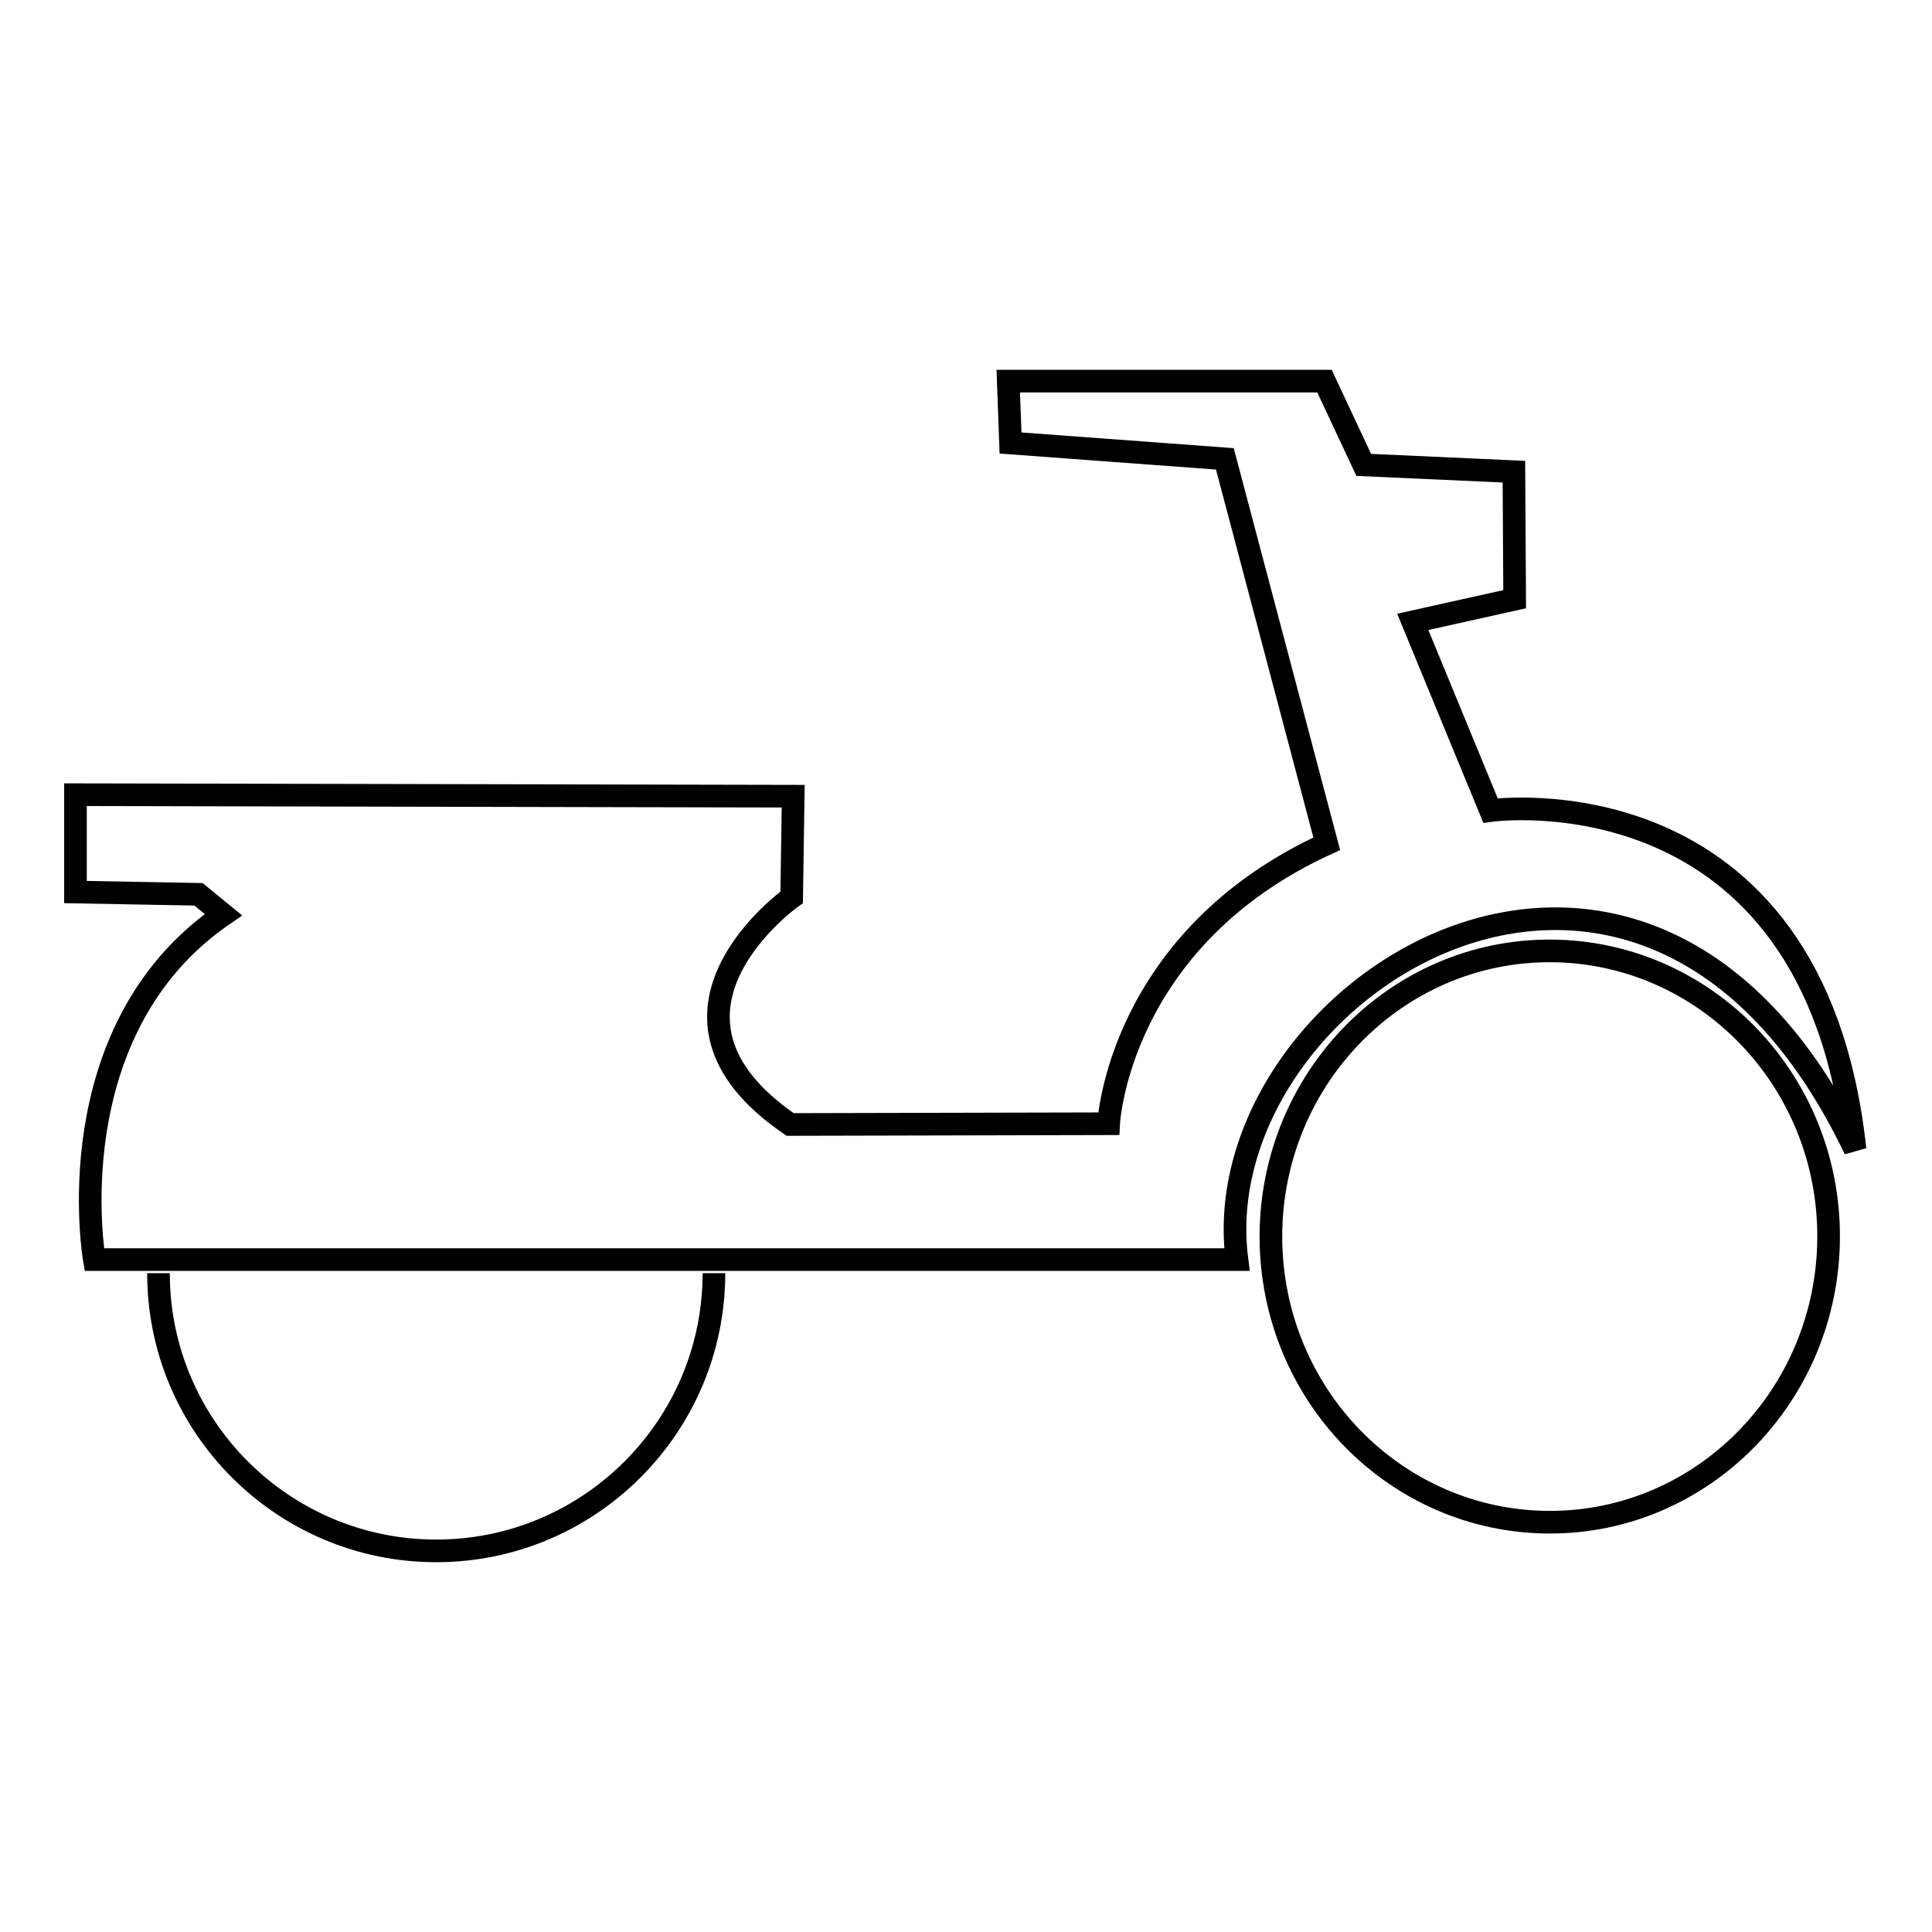 <?xml version="1.0" encoding="utf-8"?>
<!-- Svg Vector Icons : http://www.onlinewebfonts.com/icon -->
<!DOCTYPE svg PUBLIC "-//W3C//DTD SVG 1.1//EN" "http://www.w3.org/Graphics/SVG/1.1/DTD/svg11.dtd">
<svg version="1.1" xmlns="http://www.w3.org/2000/svg" xmlns:xlink="http://www.w3.org/1999/xlink" x="0px" y="0px" viewBox="0 0 256 256" enable-background="new 0 0 256 256" xml:space="preserve">
<g><g><path stroke-width="3" fill-opacity="0" stroke="#000000"  d="M10,105.3l95.1,0.2l-0.2,13.4c0,0-21.7,15.4-0.2,30.1l42.2-0.1c0,0,1.2-24.4,28.9-37.1l-13.5-51l-28.4-2.1l-0.3-8.2h41.9l5.2,11.1l19.9,0.9l0.1,16.9l-13.5,3l10.3,25c0,0,42.8-6,48.3,44.9c-28.1-58.7-86.5-21-81.9,14.6H12.5c0,0-5.3-30.3,17.1-45.7l-3.3-2.7L10,118.2L10,105.3z"/><path stroke-width="3" fill-opacity="0" stroke="#000000"  d="M168.4,163.7c0.1-20.9,16.7-37.8,37.1-37.7c20.4,0.1,36.9,17.1,36.8,38c-0.1,20.9-16.7,37.8-37.1,37.7c-20.3-0.1-36.7-16.9-36.8-37.7V163.7z"/><path stroke-width="3" fill-opacity="0" stroke="#000000"  d="M94.6,168.7c0,20.3-16.5,36.8-36.8,36.8c-20.3,0-36.8-16.5-36.8-36.8"/></g></g>
</svg>